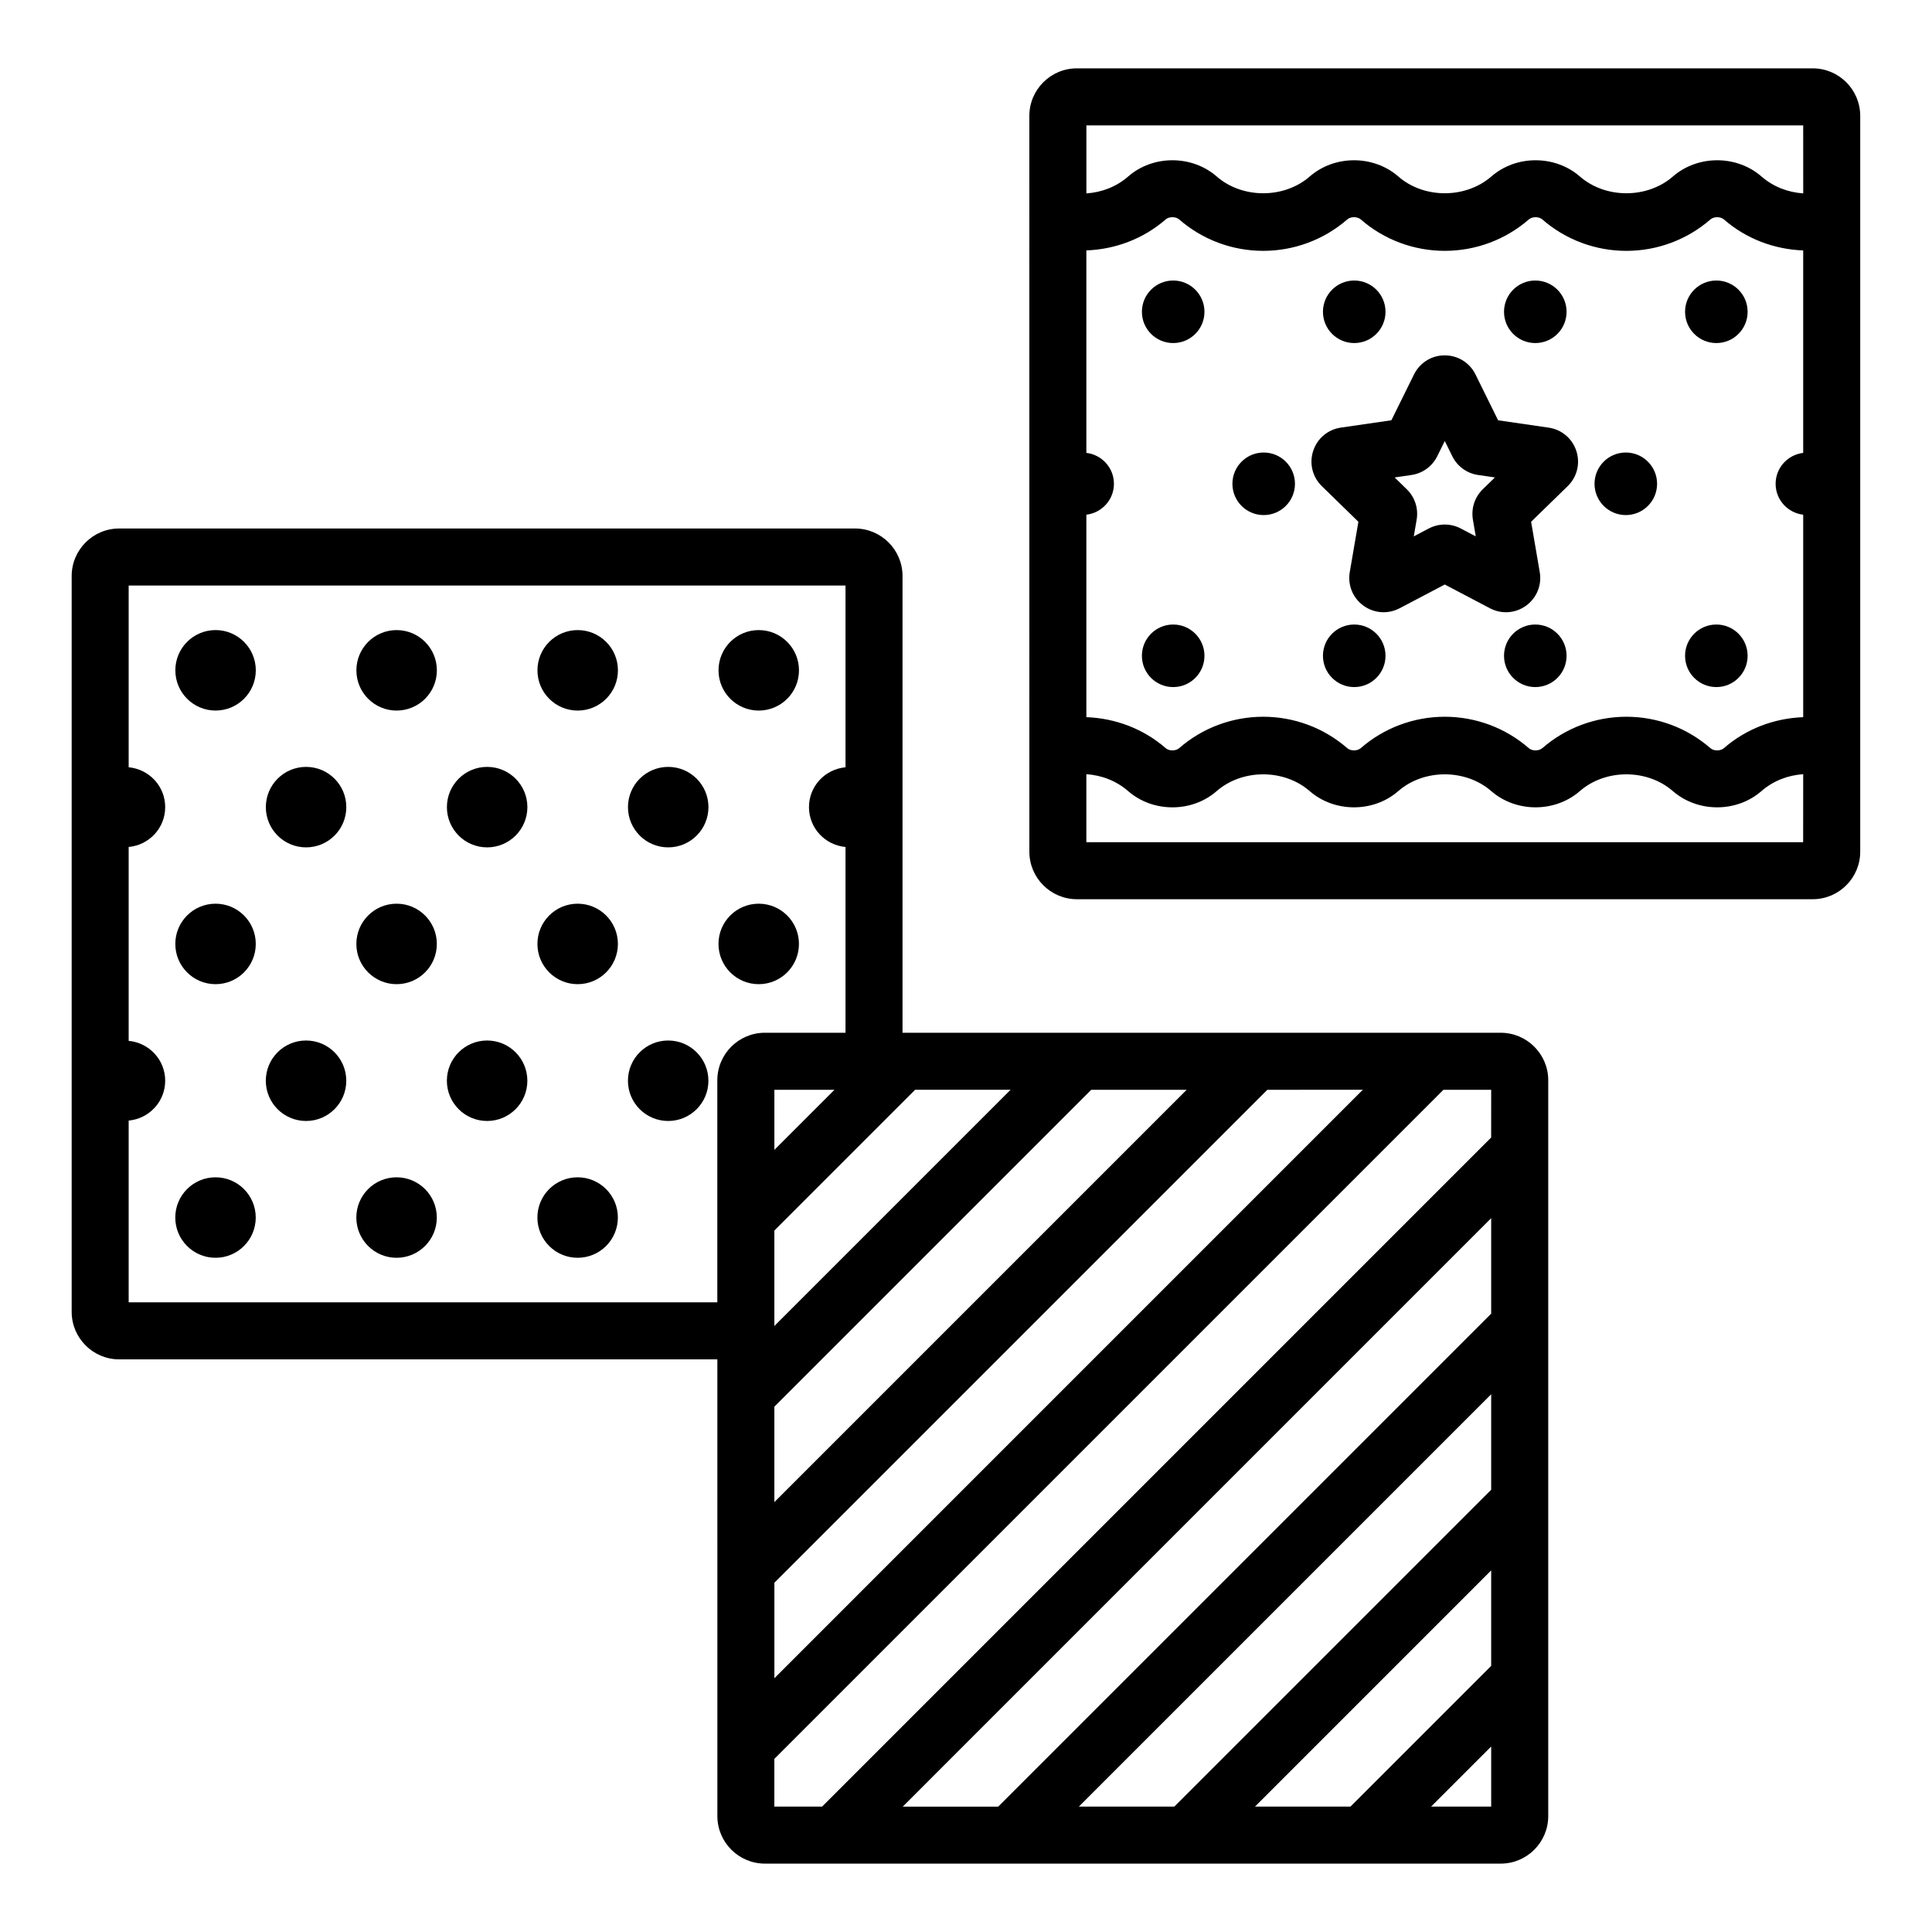 <?xml version="1.0" encoding="UTF-8"?>
<!-- Uploaded to: SVG Repo, www.svgrepo.com, Generator: SVG Repo Mixer Tools -->
<svg fill="#000000" width="800px" height="800px" version="1.1" viewBox="144 144 512 512" xmlns="http://www.w3.org/2000/svg">
 <path d="m211.79 321.64c0 5.891-4.769 10.664-10.66 10.664s-10.664-4.773-10.664-10.664c0-5.887 4.773-10.664 10.664-10.664 5.891 0.004 10.66 4.777 10.66 10.664zm37.32-10.66c-5.891 0-10.664 4.773-10.664 10.664s4.773 10.664 10.664 10.664 10.664-4.773 10.664-10.664-4.773-10.664-10.664-10.664zm47.984 0c-5.891 0-10.664 4.773-10.664 10.664s4.773 10.664 10.664 10.664 10.664-4.773 10.664-10.664-4.773-10.664-10.664-10.664zm47.98 0c-5.891 0-10.66 4.773-10.66 10.664s4.769 10.664 10.66 10.664 10.664-4.773 10.664-10.664c0.004-5.891-4.773-10.664-10.664-10.664zm-119.96 36.254c-5.891 0-10.664 4.773-10.664 10.664 0 5.891 4.773 10.664 10.664 10.664 5.891 0 10.66-4.773 10.66-10.664 0.004-5.891-4.769-10.664-10.66-10.664zm47.984 0c-5.891 0-10.664 4.773-10.664 10.664 0 5.891 4.773 10.664 10.664 10.664 5.891 0 10.664-4.773 10.664-10.664 0-5.891-4.773-10.664-10.664-10.664zm47.984 0c-5.891 0-10.664 4.773-10.664 10.664 0 5.891 4.773 10.664 10.664 10.664 5.891 0 10.664-4.773 10.664-10.664 0-5.891-4.777-10.664-10.664-10.664zm-119.96 36.254c-5.891 0-10.664 4.773-10.664 10.664 0 5.887 4.773 10.664 10.664 10.664s10.66-4.773 10.66-10.664-4.769-10.664-10.66-10.664zm47.98 0c-5.891 0-10.664 4.773-10.664 10.664 0 5.887 4.773 10.664 10.664 10.664s10.664-4.773 10.664-10.664-4.773-10.664-10.664-10.664zm47.984 0c-5.891 0-10.664 4.773-10.664 10.664 0 5.887 4.773 10.664 10.664 10.664s10.664-4.773 10.664-10.664-4.773-10.664-10.664-10.664zm47.98 0c-5.891 0-10.66 4.773-10.66 10.664 0 5.887 4.769 10.664 10.66 10.664s10.664-4.773 10.664-10.664c0.004-5.891-4.773-10.664-10.664-10.664zm-119.96 36.254c-5.891 0-10.664 4.773-10.664 10.664 0 5.887 4.773 10.664 10.664 10.664 5.891 0 10.66-4.773 10.66-10.664 0.004-5.891-4.769-10.664-10.66-10.664zm47.984 0c-5.891 0-10.664 4.773-10.664 10.664 0 5.887 4.773 10.664 10.664 10.664 5.891 0 10.664-4.773 10.664-10.664s-4.773-10.664-10.664-10.664zm47.984 0c-5.891 0-10.664 4.773-10.664 10.664 0 5.887 4.773 10.664 10.664 10.664 5.891 0 10.664-4.773 10.664-10.664s-4.777-10.664-10.664-10.664zm-119.96 36.254c-5.891 0-10.664 4.773-10.664 10.664 0 5.887 4.773 10.664 10.664 10.664s10.66-4.773 10.66-10.664-4.769-10.664-10.66-10.664zm47.98 0c-5.891 0-10.664 4.773-10.664 10.664 0 5.887 4.773 10.664 10.664 10.664s10.664-4.773 10.664-10.664-4.773-10.664-10.664-10.664zm47.984 0c-5.891 0-10.664 4.773-10.664 10.664 0 5.887 4.773 10.664 10.664 10.664s10.664-4.773 10.664-10.664-4.773-10.664-10.664-10.664zm339.9-281.29v195c0 6.945-5.648 12.594-12.594 12.594h-195c-6.945 0-12.594-5.652-12.594-12.594l-0.004-195c0-6.945 5.648-12.594 12.594-12.594h195c6.949-0.004 12.598 5.648 12.598 12.594zm-15.113 174.46c-4.086 0.273-7.988 1.793-11.07 4.484-6.582 5.731-16.879 5.731-23.465 0.004-6.801-5.934-17.859-5.93-24.66-0.004-6.582 5.731-16.879 5.731-23.465 0.004-6.805-5.938-17.859-5.93-24.652-0.004-6.582 5.731-16.879 5.731-23.465 0.004-6.801-5.934-17.859-5.93-24.66-0.004-6.566 5.738-16.875 5.738-23.465-0.004-3.078-2.688-6.977-4.207-11.07-4.481v18.023h189.96zm0-138.8c-7.742-0.289-15.16-3.117-21-8.203-0.93-0.812-2.688-0.809-3.606 0.004-6.156 5.359-14.055 8.312-22.258 8.312s-16.102-2.953-22.258-8.316c-0.926-0.809-2.68-0.805-3.598-0.004-6.164 5.367-14.07 8.316-22.262 8.316-8.203 0-16.102-2.953-22.258-8.316-0.93-0.812-2.68-0.809-3.606 0.004-6.156 5.359-14.055 8.312-22.258 8.312s-16.102-2.953-22.258-8.316c-0.926-0.809-2.68-0.805-3.598-0.004-5.84 5.09-13.266 7.918-21.008 8.203v53.656c4.109 0.492 7.305 3.949 7.305 8.191 0 4.242-3.195 7.699-7.305 8.191v53.656c7.746 0.289 15.168 3.117 21.004 8.203 0.926 0.809 2.68 0.805 3.598 0.004 6.16-5.367 14.062-8.316 22.262-8.316 8.203 0 16.102 2.953 22.258 8.316 0.926 0.809 2.68 0.801 3.606-0.004 6.156-5.359 14.055-8.312 22.258-8.312 8.195 0 16.098 2.953 22.254 8.316 0.926 0.809 2.68 0.801 3.606-0.004 6.156-5.359 14.055-8.312 22.258-8.312s16.102 2.953 22.258 8.316c0.93 0.809 2.688 0.801 3.606-0.004 5.836-5.082 13.258-7.91 21-8.199v-53.656c-4.109-0.488-7.309-3.949-7.309-8.191 0-4.242 3.199-7.699 7.309-8.191zm0-33.137h-189.96v18.023c4.094-0.273 7.992-1.793 11.074-4.484 6.574-5.738 16.879-5.734 23.465 0.004 6.789 5.922 17.855 5.926 24.652-0.004 6.582-5.731 16.879-5.731 23.465-0.004 6.793 5.93 17.84 5.934 24.664 0 6.574-5.731 16.879-5.723 23.453 0 6.801 5.934 17.859 5.93 24.66 0.004 6.582-5.731 16.879-5.731 23.465-0.004 3.082 2.691 6.984 4.211 11.07 4.484zm-166.96 41.109c-4.578 0-8.289 3.711-8.289 8.289s3.711 8.285 8.289 8.285 8.289-3.707 8.289-8.285-3.715-8.289-8.289-8.289zm47.98 16.574c4.578 0 8.289-3.707 8.289-8.285s-3.711-8.289-8.289-8.289-8.289 3.711-8.289 8.289 3.711 8.285 8.289 8.285zm47.984 0c4.578 0 8.289-3.707 8.289-8.285s-3.711-8.289-8.289-8.289-8.289 3.711-8.289 8.289 3.711 8.285 8.289 8.285zm39.691-8.285c0 4.578 3.711 8.285 8.289 8.285 4.578 0 8.289-3.707 8.289-8.285s-3.711-8.289-8.289-8.289c-4.578 0-8.289 3.711-8.289 8.289zm-111.67 37.293c-4.578 0-8.289 3.711-8.289 8.289 0 4.578 3.711 8.289 8.289 8.289s8.289-3.711 8.289-8.289c0-4.578-3.711-8.289-8.289-8.289zm95.965 0c-4.578 0-8.289 3.711-8.289 8.289 0 4.578 3.711 8.289 8.289 8.289s8.289-3.711 8.289-8.289c0-4.578-3.711-8.289-8.289-8.289zm-119.95 45.582c-4.578 0-8.289 3.711-8.289 8.289s3.711 8.289 8.289 8.289 8.289-3.711 8.289-8.289-3.715-8.289-8.289-8.289zm47.98 0c-4.578 0-8.289 3.711-8.289 8.289s3.711 8.289 8.289 8.289 8.289-3.711 8.289-8.289-3.711-8.289-8.289-8.289zm47.984 0c-4.578 0-8.289 3.711-8.289 8.289s3.711 8.289 8.289 8.289 8.289-3.711 8.289-8.289-3.711-8.289-8.289-8.289zm47.98 0c-4.578 0-8.289 3.711-8.289 8.289s3.711 8.289 8.289 8.289c4.578 0 8.289-3.711 8.289-8.289s-3.711-8.289-8.289-8.289zm-37.102-45.996c1.078 3.312 0.203 6.879-2.289 9.316l-9.699 9.453 2.289 13.332c0.59 3.43-0.793 6.836-3.609 8.891-1.594 1.16-3.465 1.75-5.344 1.75-1.441 0-2.894-0.348-4.231-1.047l-11.984-6.301-11.977 6.297c-3.094 1.617-6.762 1.348-9.574-0.691-2.82-2.043-4.207-5.445-3.633-8.875l2.293-13.355-9.688-9.445c-2.5-2.445-3.375-6.016-2.297-9.324 1.074-3.312 3.883-5.68 7.324-6.188l13.402-1.945 5.992-12.137c1.531-3.113 4.648-5.062 8.133-5.066h0.02c3.477 0 6.602 1.938 8.148 5.059 0.004 0.004 0.004 0.008 0.004 0.012l5.992 12.137 13.387 1.945c3.457 0.504 6.269 2.875 7.34 6.184zm-21.578 7.016-4.453-0.648c-2.965-0.422-5.543-2.297-6.863-5.012l-1.973-3.996-1.992 4.035c-1.34 2.699-3.902 4.551-6.859 4.977l-4.438 0.645 3.219 3.141c2.129 2.055 3.121 5.062 2.621 8.02l-0.766 4.461 3.981-2.094c2.66-1.391 5.805-1.387 8.449-0.012l4 2.102-0.762-4.43c-0.5-2.988 0.488-5.996 2.641-8.074zm14.129 159.76v195c0 6.945-5.648 12.594-12.594 12.594h-195c-6.945 0-12.594-5.648-12.594-12.594l-0.004-121.04h-158.52c-6.945 0-12.594-5.648-12.594-12.594v-195c0-6.945 5.652-12.594 12.594-12.594h195c6.945 0 12.594 5.652 12.594 12.594v121.04h158.52c6.949 0 12.598 5.648 12.598 12.594zm-74.438 2.519-130.64 130.64v25.305l155.94-155.95zm-46.672 0-83.973 83.973v25.297l109.27-109.27zm-83.973 37.297v25.301l62.602-62.602h-25.301zm15.93-37.297h-15.926v15.926zm-18.445-15.113h21.367v-49.23c-5.422-0.504-9.68-5.012-9.68-10.562 0-5.551 4.254-10.059 9.68-10.562v-48.168h-189.97v48.164c5.422 0.504 9.68 5.012 9.68 10.562 0 5.555-4.258 10.062-9.68 10.562v51.383c5.422 0.504 9.68 5.008 9.68 10.562 0 5.551-4.258 10.062-9.68 10.562v48.164h156v-58.844c0-6.945 5.652-12.594 12.598-12.594zm192.48 189.15-15.93 15.93h15.93zm0-46.672-62.598 62.602h25.297l37.301-37.301zm0-46.672-109.27 109.27h25.297l83.973-83.973zm0-46.672-155.94 155.95h25.297l130.64-130.64zm0-34.02h-12.652l-177.32 177.32v12.645h12.652l177.31-177.32z"/>
</svg>